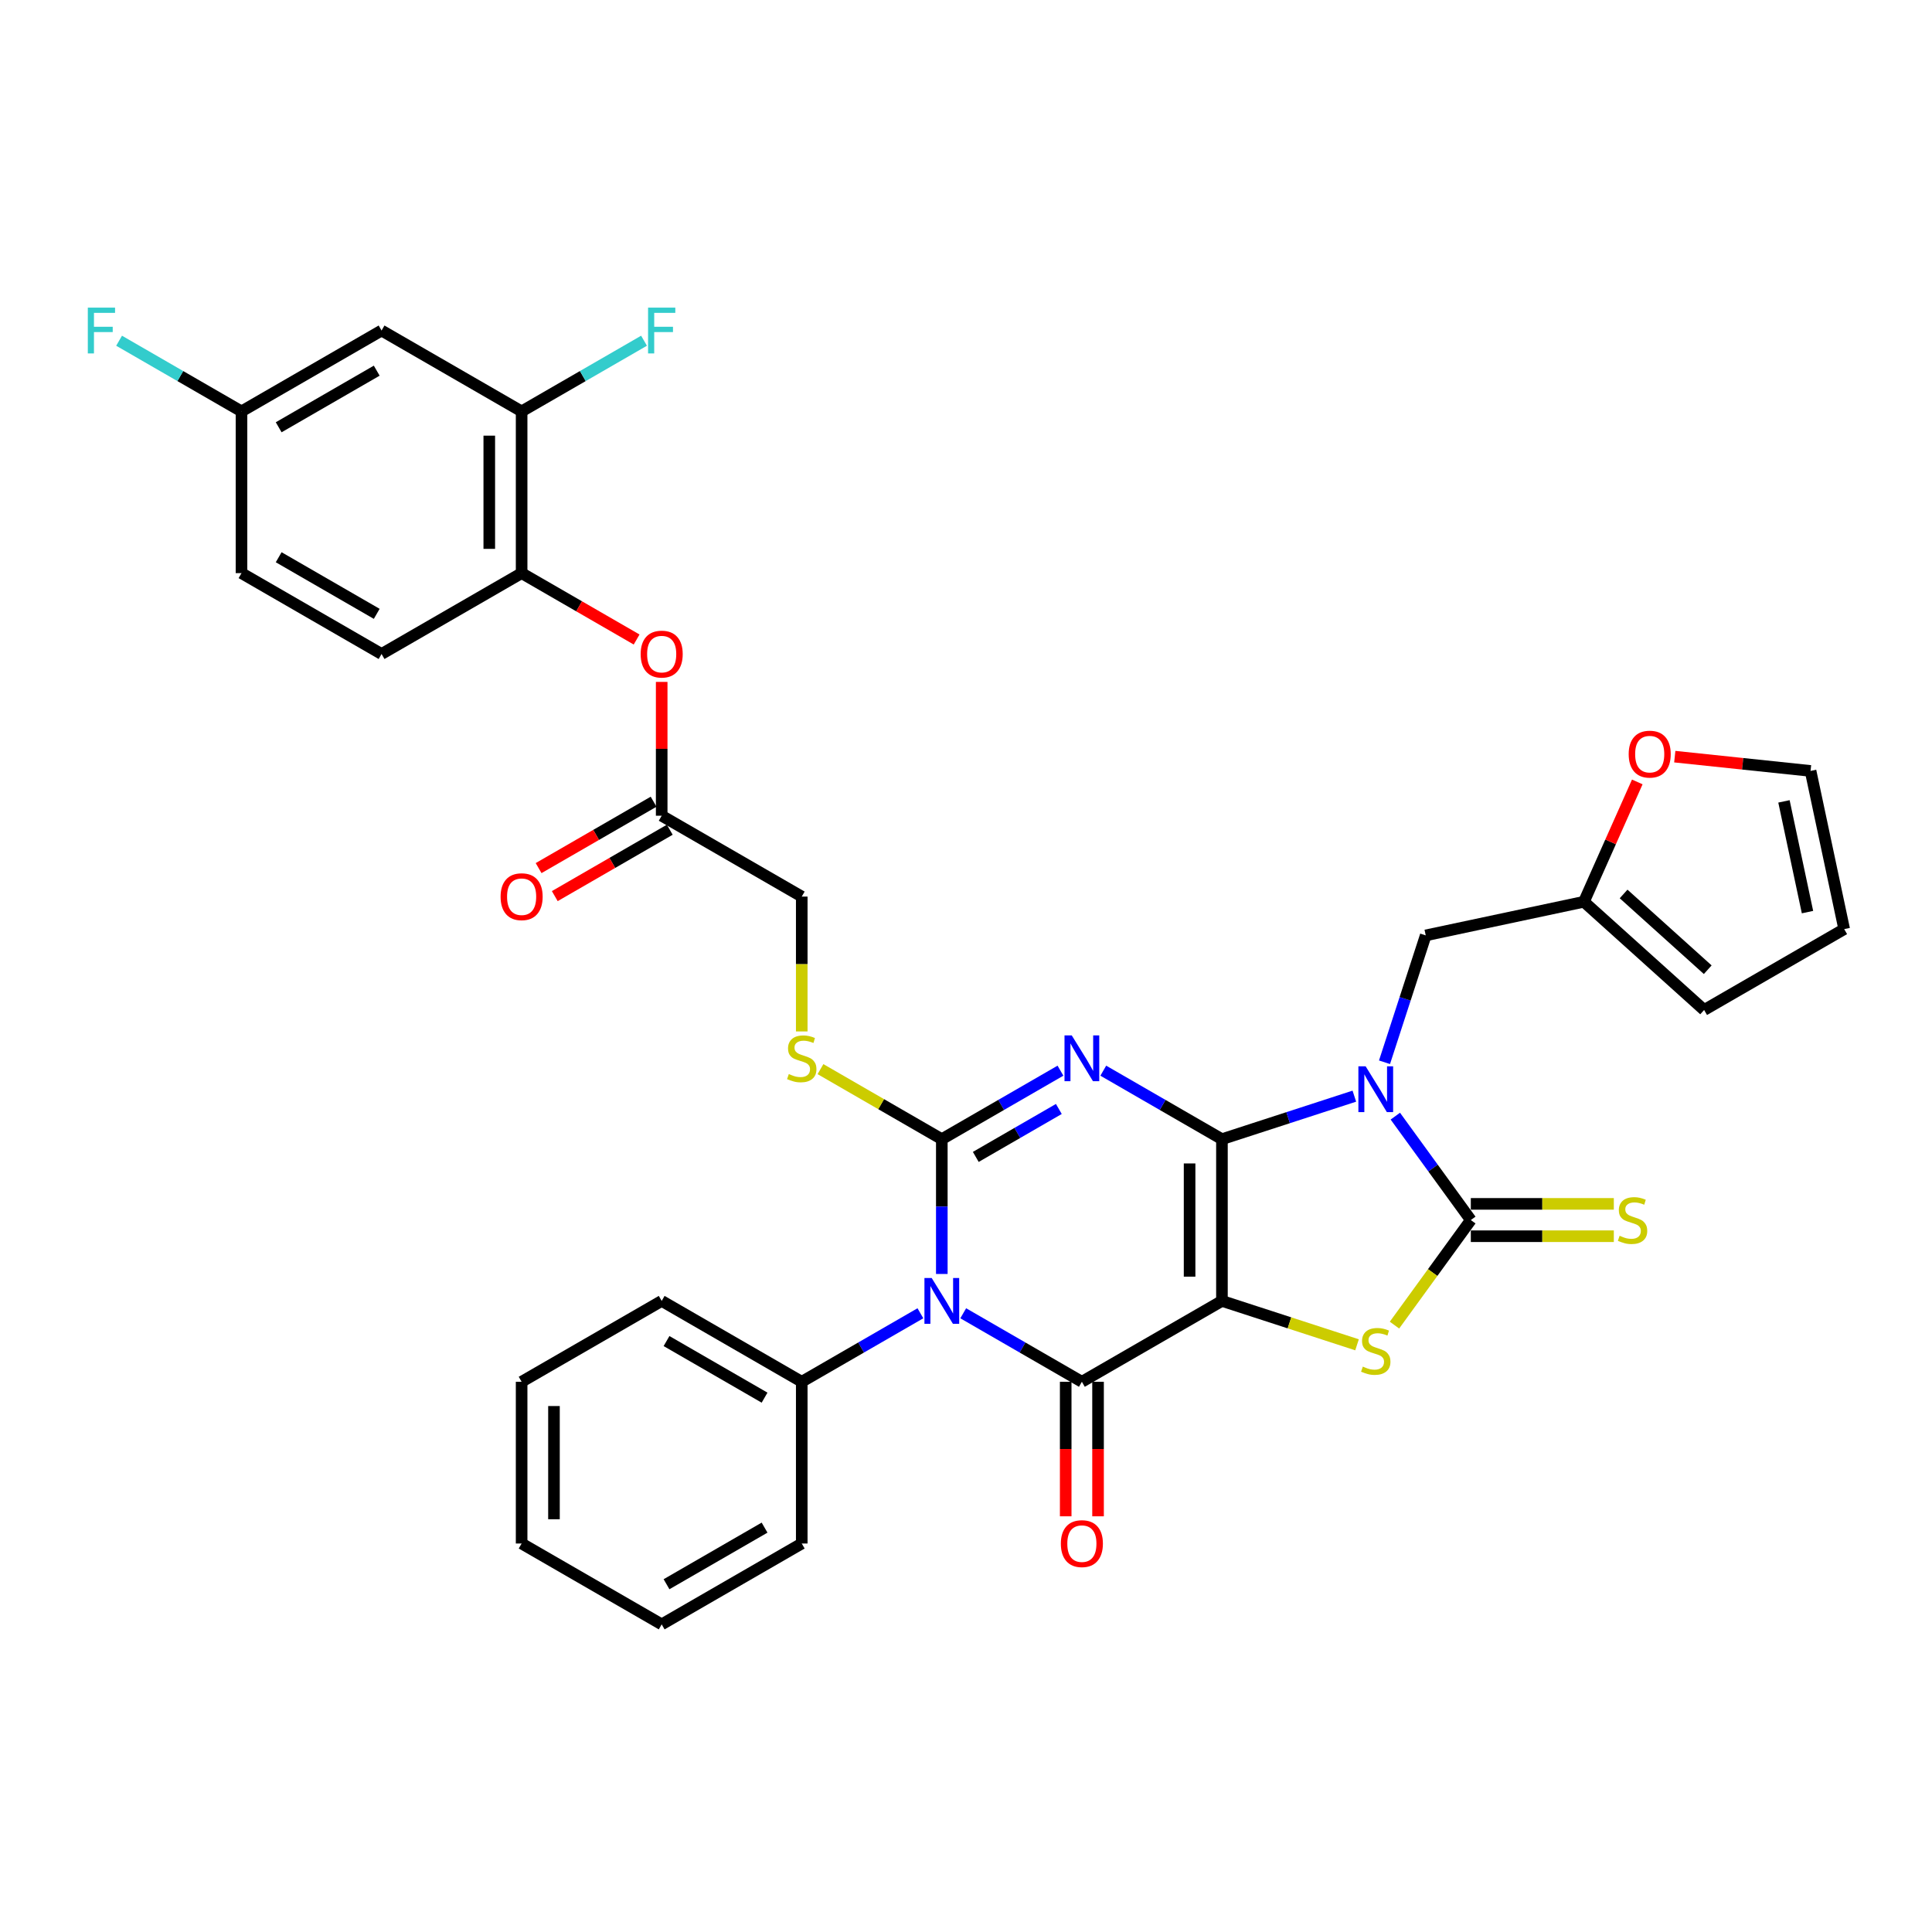 <?xml version='1.0' encoding='iso-8859-1'?>
<svg version='1.1' baseProfile='full'
              xmlns='http://www.w3.org/2000/svg'
                      xmlns:rdkit='http://www.rdkit.org/xml'
                      xmlns:xlink='http://www.w3.org/1999/xlink'
                  xml:space='preserve'
width='1000px' height='1000px' viewBox='0 0 1000 1000'>
<!-- END OF HEADER -->
<rect style='opacity:1.0;fill:#FFFFFF;stroke:none' width='1000' height='1000' x='0' y='0'> </rect>
<path class='bond-0' d='M 632.474,589.638 L 632.474,673.35' style='fill:none;fill-rule:evenodd;stroke:#000000;stroke-width:6px;stroke-linecap:butt;stroke-linejoin:miter;stroke-opacity:1' />
<path class='bond-0' d='M 615.732,602.195 L 615.732,660.793' style='fill:none;fill-rule:evenodd;stroke:#000000;stroke-width:6px;stroke-linecap:butt;stroke-linejoin:miter;stroke-opacity:1' />
<path class='bond-1' d='M 632.474,589.638 L 601.768,571.91' style='fill:none;fill-rule:evenodd;stroke:#000000;stroke-width:6px;stroke-linecap:butt;stroke-linejoin:miter;stroke-opacity:1' />
<path class='bond-1' d='M 601.768,571.91 L 571.061,554.182' style='fill:none;fill-rule:evenodd;stroke:#0000FF;stroke-width:6px;stroke-linecap:butt;stroke-linejoin:miter;stroke-opacity:1' />
<path class='bond-2' d='M 632.474,589.638 L 666.74,578.505' style='fill:none;fill-rule:evenodd;stroke:#000000;stroke-width:6px;stroke-linecap:butt;stroke-linejoin:miter;stroke-opacity:1' />
<path class='bond-2' d='M 666.74,578.505 L 701.005,567.371' style='fill:none;fill-rule:evenodd;stroke:#0000FF;stroke-width:6px;stroke-linecap:butt;stroke-linejoin:miter;stroke-opacity:1' />
<path class='bond-5' d='M 632.474,673.35 L 559.978,715.206' style='fill:none;fill-rule:evenodd;stroke:#000000;stroke-width:6px;stroke-linecap:butt;stroke-linejoin:miter;stroke-opacity:1' />
<path class='bond-7' d='M 632.474,673.35 L 667.434,684.709' style='fill:none;fill-rule:evenodd;stroke:#000000;stroke-width:6px;stroke-linecap:butt;stroke-linejoin:miter;stroke-opacity:1' />
<path class='bond-7' d='M 667.434,684.709 L 702.395,696.069' style='fill:none;fill-rule:evenodd;stroke:#CCCC00;stroke-width:6px;stroke-linecap:butt;stroke-linejoin:miter;stroke-opacity:1' />
<path class='bond-3' d='M 548.894,554.182 L 518.188,571.91' style='fill:none;fill-rule:evenodd;stroke:#0000FF;stroke-width:6px;stroke-linecap:butt;stroke-linejoin:miter;stroke-opacity:1' />
<path class='bond-3' d='M 518.188,571.91 L 487.481,589.638' style='fill:none;fill-rule:evenodd;stroke:#000000;stroke-width:6px;stroke-linecap:butt;stroke-linejoin:miter;stroke-opacity:1' />
<path class='bond-3' d='M 548.054,573.999 L 526.559,586.409' style='fill:none;fill-rule:evenodd;stroke:#0000FF;stroke-width:6px;stroke-linecap:butt;stroke-linejoin:miter;stroke-opacity:1' />
<path class='bond-3' d='M 526.559,586.409 L 505.064,598.819' style='fill:none;fill-rule:evenodd;stroke:#000000;stroke-width:6px;stroke-linecap:butt;stroke-linejoin:miter;stroke-opacity:1' />
<path class='bond-6' d='M 722.221,577.716 L 741.757,604.605' style='fill:none;fill-rule:evenodd;stroke:#0000FF;stroke-width:6px;stroke-linecap:butt;stroke-linejoin:miter;stroke-opacity:1' />
<path class='bond-6' d='M 741.757,604.605 L 761.293,631.494' style='fill:none;fill-rule:evenodd;stroke:#000000;stroke-width:6px;stroke-linecap:butt;stroke-linejoin:miter;stroke-opacity:1' />
<path class='bond-9' d='M 716.62,549.824 L 727.288,516.99' style='fill:none;fill-rule:evenodd;stroke:#0000FF;stroke-width:6px;stroke-linecap:butt;stroke-linejoin:miter;stroke-opacity:1' />
<path class='bond-9' d='M 727.288,516.99 L 737.957,484.156' style='fill:none;fill-rule:evenodd;stroke:#000000;stroke-width:6px;stroke-linecap:butt;stroke-linejoin:miter;stroke-opacity:1' />
<path class='bond-4' d='M 487.481,589.638 L 487.481,624.521' style='fill:none;fill-rule:evenodd;stroke:#000000;stroke-width:6px;stroke-linecap:butt;stroke-linejoin:miter;stroke-opacity:1' />
<path class='bond-4' d='M 487.481,624.521 L 487.481,659.404' style='fill:none;fill-rule:evenodd;stroke:#0000FF;stroke-width:6px;stroke-linecap:butt;stroke-linejoin:miter;stroke-opacity:1' />
<path class='bond-8' d='M 487.481,589.638 L 456.08,571.509' style='fill:none;fill-rule:evenodd;stroke:#000000;stroke-width:6px;stroke-linecap:butt;stroke-linejoin:miter;stroke-opacity:1' />
<path class='bond-8' d='M 456.08,571.509 L 424.679,553.379' style='fill:none;fill-rule:evenodd;stroke:#CCCC00;stroke-width:6px;stroke-linecap:butt;stroke-linejoin:miter;stroke-opacity:1' />
<path class='bond-14' d='M 476.398,679.749 L 445.691,697.477' style='fill:none;fill-rule:evenodd;stroke:#0000FF;stroke-width:6px;stroke-linecap:butt;stroke-linejoin:miter;stroke-opacity:1' />
<path class='bond-14' d='M 445.691,697.477 L 414.985,715.206' style='fill:none;fill-rule:evenodd;stroke:#000000;stroke-width:6px;stroke-linecap:butt;stroke-linejoin:miter;stroke-opacity:1' />
<path class='bond-36' d='M 498.565,679.749 L 529.271,697.477' style='fill:none;fill-rule:evenodd;stroke:#0000FF;stroke-width:6px;stroke-linecap:butt;stroke-linejoin:miter;stroke-opacity:1' />
<path class='bond-36' d='M 529.271,697.477 L 559.978,715.206' style='fill:none;fill-rule:evenodd;stroke:#000000;stroke-width:6px;stroke-linecap:butt;stroke-linejoin:miter;stroke-opacity:1' />
<path class='bond-15' d='M 551.607,715.206 L 551.607,750.021' style='fill:none;fill-rule:evenodd;stroke:#000000;stroke-width:6px;stroke-linecap:butt;stroke-linejoin:miter;stroke-opacity:1' />
<path class='bond-15' d='M 551.607,750.021 L 551.607,784.837' style='fill:none;fill-rule:evenodd;stroke:#FF0000;stroke-width:6px;stroke-linecap:butt;stroke-linejoin:miter;stroke-opacity:1' />
<path class='bond-15' d='M 568.349,715.206 L 568.349,750.021' style='fill:none;fill-rule:evenodd;stroke:#000000;stroke-width:6px;stroke-linecap:butt;stroke-linejoin:miter;stroke-opacity:1' />
<path class='bond-15' d='M 568.349,750.021 L 568.349,784.837' style='fill:none;fill-rule:evenodd;stroke:#FF0000;stroke-width:6px;stroke-linecap:butt;stroke-linejoin:miter;stroke-opacity:1' />
<path class='bond-10' d='M 761.293,639.865 L 798.302,639.865' style='fill:none;fill-rule:evenodd;stroke:#000000;stroke-width:6px;stroke-linecap:butt;stroke-linejoin:miter;stroke-opacity:1' />
<path class='bond-10' d='M 798.302,639.865 L 835.311,639.865' style='fill:none;fill-rule:evenodd;stroke:#CCCC00;stroke-width:6px;stroke-linecap:butt;stroke-linejoin:miter;stroke-opacity:1' />
<path class='bond-10' d='M 761.293,623.123 L 798.302,623.123' style='fill:none;fill-rule:evenodd;stroke:#000000;stroke-width:6px;stroke-linecap:butt;stroke-linejoin:miter;stroke-opacity:1' />
<path class='bond-10' d='M 798.302,623.123 L 835.311,623.123' style='fill:none;fill-rule:evenodd;stroke:#CCCC00;stroke-width:6px;stroke-linecap:butt;stroke-linejoin:miter;stroke-opacity:1' />
<path class='bond-35' d='M 761.293,631.494 L 741.538,658.685' style='fill:none;fill-rule:evenodd;stroke:#000000;stroke-width:6px;stroke-linecap:butt;stroke-linejoin:miter;stroke-opacity:1' />
<path class='bond-35' d='M 741.538,658.685 L 721.782,685.876' style='fill:none;fill-rule:evenodd;stroke:#CCCC00;stroke-width:6px;stroke-linecap:butt;stroke-linejoin:miter;stroke-opacity:1' />
<path class='bond-25' d='M 414.985,533.87 L 414.985,498.97' style='fill:none;fill-rule:evenodd;stroke:#CCCC00;stroke-width:6px;stroke-linecap:butt;stroke-linejoin:miter;stroke-opacity:1' />
<path class='bond-25' d='M 414.985,498.97 L 414.985,464.071' style='fill:none;fill-rule:evenodd;stroke:#000000;stroke-width:6px;stroke-linecap:butt;stroke-linejoin:miter;stroke-opacity:1' />
<path class='bond-13' d='M 737.957,484.156 L 819.839,466.751' style='fill:none;fill-rule:evenodd;stroke:#000000;stroke-width:6px;stroke-linecap:butt;stroke-linejoin:miter;stroke-opacity:1' />
<path class='bond-11' d='M 269.992,296.648 L 299.753,313.83' style='fill:none;fill-rule:evenodd;stroke:#000000;stroke-width:6px;stroke-linecap:butt;stroke-linejoin:miter;stroke-opacity:1' />
<path class='bond-11' d='M 299.753,313.83 L 329.513,331.012' style='fill:none;fill-rule:evenodd;stroke:#FF0000;stroke-width:6px;stroke-linecap:butt;stroke-linejoin:miter;stroke-opacity:1' />
<path class='bond-12' d='M 269.992,296.648 L 269.992,212.936' style='fill:none;fill-rule:evenodd;stroke:#000000;stroke-width:6px;stroke-linecap:butt;stroke-linejoin:miter;stroke-opacity:1' />
<path class='bond-12' d='M 253.25,284.091 L 253.25,225.493' style='fill:none;fill-rule:evenodd;stroke:#000000;stroke-width:6px;stroke-linecap:butt;stroke-linejoin:miter;stroke-opacity:1' />
<path class='bond-24' d='M 269.992,296.648 L 197.496,338.504' style='fill:none;fill-rule:evenodd;stroke:#000000;stroke-width:6px;stroke-linecap:butt;stroke-linejoin:miter;stroke-opacity:1' />
<path class='bond-18' d='M 269.992,212.936 L 197.496,171.08' style='fill:none;fill-rule:evenodd;stroke:#000000;stroke-width:6px;stroke-linecap:butt;stroke-linejoin:miter;stroke-opacity:1' />
<path class='bond-27' d='M 269.992,212.936 L 301.67,194.647' style='fill:none;fill-rule:evenodd;stroke:#000000;stroke-width:6px;stroke-linecap:butt;stroke-linejoin:miter;stroke-opacity:1' />
<path class='bond-27' d='M 301.67,194.647 L 333.347,176.358' style='fill:none;fill-rule:evenodd;stroke:#33CCCC;stroke-width:6px;stroke-linecap:butt;stroke-linejoin:miter;stroke-opacity:1' />
<path class='bond-19' d='M 819.839,466.751 L 833.647,435.738' style='fill:none;fill-rule:evenodd;stroke:#000000;stroke-width:6px;stroke-linecap:butt;stroke-linejoin:miter;stroke-opacity:1' />
<path class='bond-19' d='M 833.647,435.738 L 847.455,404.725' style='fill:none;fill-rule:evenodd;stroke:#FF0000;stroke-width:6px;stroke-linecap:butt;stroke-linejoin:miter;stroke-opacity:1' />
<path class='bond-20' d='M 819.839,466.751 L 882.049,522.765' style='fill:none;fill-rule:evenodd;stroke:#000000;stroke-width:6px;stroke-linecap:butt;stroke-linejoin:miter;stroke-opacity:1' />
<path class='bond-20' d='M 840.373,462.711 L 883.92,501.921' style='fill:none;fill-rule:evenodd;stroke:#000000;stroke-width:6px;stroke-linecap:butt;stroke-linejoin:miter;stroke-opacity:1' />
<path class='bond-30' d='M 414.985,715.206 L 342.489,673.35' style='fill:none;fill-rule:evenodd;stroke:#000000;stroke-width:6px;stroke-linecap:butt;stroke-linejoin:miter;stroke-opacity:1' />
<path class='bond-30' d='M 395.739,723.427 L 344.992,694.128' style='fill:none;fill-rule:evenodd;stroke:#000000;stroke-width:6px;stroke-linecap:butt;stroke-linejoin:miter;stroke-opacity:1' />
<path class='bond-31' d='M 414.985,715.206 L 414.985,798.917' style='fill:none;fill-rule:evenodd;stroke:#000000;stroke-width:6px;stroke-linecap:butt;stroke-linejoin:miter;stroke-opacity:1' />
<path class='bond-16' d='M 342.489,352.952 L 342.489,387.584' style='fill:none;fill-rule:evenodd;stroke:#FF0000;stroke-width:6px;stroke-linecap:butt;stroke-linejoin:miter;stroke-opacity:1' />
<path class='bond-16' d='M 342.489,387.584 L 342.489,422.215' style='fill:none;fill-rule:evenodd;stroke:#000000;stroke-width:6px;stroke-linecap:butt;stroke-linejoin:miter;stroke-opacity:1' />
<path class='bond-17' d='M 342.489,422.215 L 414.985,464.071' style='fill:none;fill-rule:evenodd;stroke:#000000;stroke-width:6px;stroke-linecap:butt;stroke-linejoin:miter;stroke-opacity:1' />
<path class='bond-23' d='M 338.303,414.966 L 308.542,432.148' style='fill:none;fill-rule:evenodd;stroke:#000000;stroke-width:6px;stroke-linecap:butt;stroke-linejoin:miter;stroke-opacity:1' />
<path class='bond-23' d='M 308.542,432.148 L 278.782,449.33' style='fill:none;fill-rule:evenodd;stroke:#FF0000;stroke-width:6px;stroke-linecap:butt;stroke-linejoin:miter;stroke-opacity:1' />
<path class='bond-23' d='M 346.674,429.465 L 316.914,446.647' style='fill:none;fill-rule:evenodd;stroke:#000000;stroke-width:6px;stroke-linecap:butt;stroke-linejoin:miter;stroke-opacity:1' />
<path class='bond-23' d='M 316.914,446.647 L 287.153,463.829' style='fill:none;fill-rule:evenodd;stroke:#FF0000;stroke-width:6px;stroke-linecap:butt;stroke-linejoin:miter;stroke-opacity:1' />
<path class='bond-39' d='M 197.496,171.08 L 124.999,212.936' style='fill:none;fill-rule:evenodd;stroke:#000000;stroke-width:6px;stroke-linecap:butt;stroke-linejoin:miter;stroke-opacity:1' />
<path class='bond-39' d='M 194.993,191.858 L 144.245,221.157' style='fill:none;fill-rule:evenodd;stroke:#000000;stroke-width:6px;stroke-linecap:butt;stroke-linejoin:miter;stroke-opacity:1' />
<path class='bond-21' d='M 866.863,391.64 L 902.002,395.334' style='fill:none;fill-rule:evenodd;stroke:#FF0000;stroke-width:6px;stroke-linecap:butt;stroke-linejoin:miter;stroke-opacity:1' />
<path class='bond-21' d='M 902.002,395.334 L 937.141,399.027' style='fill:none;fill-rule:evenodd;stroke:#000000;stroke-width:6px;stroke-linecap:butt;stroke-linejoin:miter;stroke-opacity:1' />
<path class='bond-22' d='M 882.049,522.765 L 954.545,480.909' style='fill:none;fill-rule:evenodd;stroke:#000000;stroke-width:6px;stroke-linecap:butt;stroke-linejoin:miter;stroke-opacity:1' />
<path class='bond-37' d='M 937.141,399.027 L 954.545,480.909' style='fill:none;fill-rule:evenodd;stroke:#000000;stroke-width:6px;stroke-linecap:butt;stroke-linejoin:miter;stroke-opacity:1' />
<path class='bond-37' d='M 923.375,414.79 L 935.558,472.108' style='fill:none;fill-rule:evenodd;stroke:#000000;stroke-width:6px;stroke-linecap:butt;stroke-linejoin:miter;stroke-opacity:1' />
<path class='bond-28' d='M 197.496,338.504 L 124.999,296.648' style='fill:none;fill-rule:evenodd;stroke:#000000;stroke-width:6px;stroke-linecap:butt;stroke-linejoin:miter;stroke-opacity:1' />
<path class='bond-28' d='M 194.993,317.726 L 144.245,288.427' style='fill:none;fill-rule:evenodd;stroke:#000000;stroke-width:6px;stroke-linecap:butt;stroke-linejoin:miter;stroke-opacity:1' />
<path class='bond-26' d='M 124.999,212.936 L 124.999,296.648' style='fill:none;fill-rule:evenodd;stroke:#000000;stroke-width:6px;stroke-linecap:butt;stroke-linejoin:miter;stroke-opacity:1' />
<path class='bond-29' d='M 124.999,212.936 L 93.322,194.647' style='fill:none;fill-rule:evenodd;stroke:#000000;stroke-width:6px;stroke-linecap:butt;stroke-linejoin:miter;stroke-opacity:1' />
<path class='bond-29' d='M 93.322,194.647 L 61.644,176.358' style='fill:none;fill-rule:evenodd;stroke:#33CCCC;stroke-width:6px;stroke-linecap:butt;stroke-linejoin:miter;stroke-opacity:1' />
<path class='bond-33' d='M 342.489,673.35 L 269.992,715.206' style='fill:none;fill-rule:evenodd;stroke:#000000;stroke-width:6px;stroke-linecap:butt;stroke-linejoin:miter;stroke-opacity:1' />
<path class='bond-32' d='M 414.985,798.917 L 342.489,840.773' style='fill:none;fill-rule:evenodd;stroke:#000000;stroke-width:6px;stroke-linecap:butt;stroke-linejoin:miter;stroke-opacity:1' />
<path class='bond-32' d='M 395.739,790.697 L 344.992,819.996' style='fill:none;fill-rule:evenodd;stroke:#000000;stroke-width:6px;stroke-linecap:butt;stroke-linejoin:miter;stroke-opacity:1' />
<path class='bond-34' d='M 342.489,840.773 L 269.992,798.917' style='fill:none;fill-rule:evenodd;stroke:#000000;stroke-width:6px;stroke-linecap:butt;stroke-linejoin:miter;stroke-opacity:1' />
<path class='bond-38' d='M 269.992,715.206 L 269.992,798.917' style='fill:none;fill-rule:evenodd;stroke:#000000;stroke-width:6px;stroke-linecap:butt;stroke-linejoin:miter;stroke-opacity:1' />
<path class='bond-38' d='M 286.735,727.763 L 286.735,786.361' style='fill:none;fill-rule:evenodd;stroke:#000000;stroke-width:6px;stroke-linecap:butt;stroke-linejoin:miter;stroke-opacity:1' />
<path  class='atom-2' d='M 554.737 535.929
L 562.506 548.486
Q 563.276 549.725, 564.515 551.968
Q 565.754 554.212, 565.821 554.346
L 565.821 535.929
L 568.968 535.929
L 568.968 559.636
L 565.72 559.636
L 557.383 545.907
Q 556.412 544.3, 555.374 542.459
Q 554.369 540.617, 554.068 540.048
L 554.068 559.636
L 550.987 559.636
L 550.987 535.929
L 554.737 535.929
' fill='#0000FF'/>
<path  class='atom-3' d='M 706.848 551.917
L 714.617 564.473
Q 715.387 565.712, 716.626 567.956
Q 717.865 570.199, 717.932 570.333
L 717.932 551.917
L 721.079 551.917
L 721.079 575.624
L 717.831 575.624
L 709.494 561.895
Q 708.522 560.288, 707.484 558.446
Q 706.48 556.604, 706.179 556.035
L 706.179 575.624
L 703.098 575.624
L 703.098 551.917
L 706.848 551.917
' fill='#0000FF'/>
<path  class='atom-5' d='M 482.241 661.496
L 490.009 674.053
Q 490.78 675.292, 492.019 677.536
Q 493.257 679.779, 493.324 679.913
L 493.324 661.496
L 496.472 661.496
L 496.472 685.204
L 493.224 685.204
L 484.886 671.475
Q 483.915 669.868, 482.877 668.026
Q 481.873 666.184, 481.571 665.615
L 481.571 685.204
L 478.491 685.204
L 478.491 661.496
L 482.241 661.496
' fill='#0000FF'/>
<path  class='atom-8' d='M 705.392 707.355
Q 705.66 707.456, 706.765 707.924
Q 707.87 708.393, 709.075 708.694
Q 710.314 708.962, 711.519 708.962
Q 713.763 708.962, 715.069 707.891
Q 716.375 706.786, 716.375 704.877
Q 716.375 703.571, 715.705 702.768
Q 715.069 701.964, 714.064 701.529
Q 713.06 701.093, 711.385 700.591
Q 709.276 699.955, 708.003 699.352
Q 706.765 698.75, 705.86 697.477
Q 704.99 696.205, 704.99 694.062
Q 704.99 691.082, 706.999 689.24
Q 709.041 687.398, 713.06 687.398
Q 715.805 687.398, 718.919 688.704
L 718.149 691.282
Q 715.303 690.11, 713.16 690.11
Q 710.85 690.11, 709.577 691.082
Q 708.305 692.019, 708.338 693.66
Q 708.338 694.932, 708.975 695.702
Q 709.644 696.473, 710.582 696.908
Q 711.553 697.343, 713.16 697.845
Q 715.303 698.515, 716.576 699.185
Q 717.848 699.855, 718.752 701.227
Q 719.69 702.567, 719.69 704.877
Q 719.69 708.159, 717.48 709.933
Q 715.303 711.675, 711.653 711.675
Q 709.544 711.675, 707.937 711.206
Q 706.363 710.771, 704.488 710
L 705.392 707.355
' fill='#CCCC00'/>
<path  class='atom-9' d='M 408.288 555.919
Q 408.556 556.02, 409.661 556.489
Q 410.766 556.957, 411.971 557.259
Q 413.21 557.527, 414.416 557.527
Q 416.659 557.527, 417.965 556.455
Q 419.271 555.35, 419.271 553.441
Q 419.271 552.136, 418.601 551.332
Q 417.965 550.528, 416.961 550.093
Q 415.956 549.658, 414.282 549.155
Q 412.172 548.519, 410.9 547.917
Q 409.661 547.314, 408.757 546.041
Q 407.886 544.769, 407.886 542.626
Q 407.886 539.646, 409.895 537.804
Q 411.938 535.963, 415.956 535.963
Q 418.702 535.963, 421.816 537.268
L 421.046 539.847
Q 418.2 538.675, 416.056 538.675
Q 413.746 538.675, 412.474 539.646
Q 411.201 540.583, 411.235 542.224
Q 411.235 543.497, 411.871 544.267
Q 412.541 545.037, 413.478 545.472
Q 414.449 545.907, 416.056 546.41
Q 418.2 547.079, 419.472 547.749
Q 420.744 548.419, 421.648 549.792
Q 422.586 551.131, 422.586 553.441
Q 422.586 556.723, 420.376 558.498
Q 418.2 560.239, 414.55 560.239
Q 412.44 560.239, 410.833 559.77
Q 409.259 559.335, 407.384 558.565
L 408.288 555.919
' fill='#CCCC00'/>
<path  class='atom-11' d='M 838.308 639.631
Q 838.576 639.731, 839.681 640.2
Q 840.786 640.669, 841.991 640.97
Q 843.23 641.238, 844.435 641.238
Q 846.679 641.238, 847.985 640.167
Q 849.291 639.062, 849.291 637.153
Q 849.291 635.847, 848.621 635.044
Q 847.985 634.24, 846.98 633.805
Q 845.976 633.369, 844.301 632.867
Q 842.192 632.231, 840.92 631.628
Q 839.681 631.025, 838.777 629.753
Q 837.906 628.481, 837.906 626.338
Q 837.906 623.357, 839.915 621.516
Q 841.958 619.674, 845.976 619.674
Q 848.721 619.674, 851.836 620.98
L 851.065 623.558
Q 848.219 622.386, 846.076 622.386
Q 843.766 622.386, 842.493 623.357
Q 841.221 624.295, 841.254 625.936
Q 841.254 627.208, 841.891 627.978
Q 842.56 628.748, 843.498 629.184
Q 844.469 629.619, 846.076 630.121
Q 848.219 630.791, 849.492 631.461
Q 850.764 632.13, 851.668 633.503
Q 852.606 634.843, 852.606 637.153
Q 852.606 640.435, 850.396 642.209
Q 848.219 643.95, 844.569 643.95
Q 842.46 643.95, 840.853 643.482
Q 839.279 643.046, 837.404 642.276
L 838.308 639.631
' fill='#CCCC00'/>
<path  class='atom-16' d='M 549.095 798.984
Q 549.095 793.292, 551.908 790.111
Q 554.721 786.93, 559.978 786.93
Q 565.235 786.93, 568.048 790.111
Q 570.86 793.292, 570.86 798.984
Q 570.86 804.744, 568.014 808.025
Q 565.168 811.273, 559.978 811.273
Q 554.754 811.273, 551.908 808.025
Q 549.095 804.777, 549.095 798.984
M 559.978 808.594
Q 563.594 808.594, 565.536 806.184
Q 567.512 803.739, 567.512 798.984
Q 567.512 794.33, 565.536 791.986
Q 563.594 789.609, 559.978 789.609
Q 556.361 789.609, 554.386 791.953
Q 552.444 794.297, 552.444 798.984
Q 552.444 803.773, 554.386 806.184
Q 556.361 808.594, 559.978 808.594
' fill='#FF0000'/>
<path  class='atom-17' d='M 331.606 338.571
Q 331.606 332.878, 334.419 329.697
Q 337.232 326.516, 342.489 326.516
Q 347.746 326.516, 350.558 329.697
Q 353.371 332.878, 353.371 338.571
Q 353.371 344.33, 350.525 347.611
Q 347.679 350.859, 342.489 350.859
Q 337.265 350.859, 334.419 347.611
Q 331.606 344.363, 331.606 338.571
M 342.489 348.181
Q 346.105 348.181, 348.047 345.77
Q 350.023 343.325, 350.023 338.571
Q 350.023 333.916, 348.047 331.572
Q 346.105 329.195, 342.489 329.195
Q 338.872 329.195, 336.897 331.539
Q 334.955 333.883, 334.955 338.571
Q 334.955 343.359, 336.897 345.77
Q 338.872 348.181, 342.489 348.181
' fill='#FF0000'/>
<path  class='atom-20' d='M 843.005 390.344
Q 843.005 384.651, 845.818 381.47
Q 848.631 378.289, 853.888 378.289
Q 859.145 378.289, 861.958 381.47
Q 864.77 384.651, 864.77 390.344
Q 864.77 396.103, 861.924 399.384
Q 859.078 402.632, 853.888 402.632
Q 848.664 402.632, 845.818 399.384
Q 843.005 396.136, 843.005 390.344
M 853.888 399.954
Q 857.504 399.954, 859.446 397.543
Q 861.422 395.098, 861.422 390.344
Q 861.422 385.689, 859.446 383.345
Q 857.504 380.968, 853.888 380.968
Q 850.271 380.968, 848.296 383.312
Q 846.354 385.656, 846.354 390.344
Q 846.354 395.132, 848.296 397.543
Q 850.271 399.954, 853.888 399.954
' fill='#FF0000'/>
<path  class='atom-24' d='M 259.11 464.138
Q 259.11 458.446, 261.922 455.265
Q 264.735 452.083, 269.992 452.083
Q 275.249 452.083, 278.062 455.265
Q 280.875 458.446, 280.875 464.138
Q 280.875 469.897, 278.029 473.179
Q 275.182 476.427, 269.992 476.427
Q 264.769 476.427, 261.922 473.179
Q 259.11 469.931, 259.11 464.138
M 269.992 473.748
Q 273.609 473.748, 275.551 471.337
Q 277.526 468.893, 277.526 464.138
Q 277.526 459.484, 275.551 457.14
Q 273.609 454.762, 269.992 454.762
Q 266.376 454.762, 264.4 457.106
Q 262.458 459.45, 262.458 464.138
Q 262.458 468.926, 264.4 471.337
Q 266.376 473.748, 269.992 473.748
' fill='#FF0000'/>
<path  class='atom-28' d='M 335.44 159.227
L 349.537 159.227
L 349.537 161.939
L 338.621 161.939
L 338.621 169.138
L 348.332 169.138
L 348.332 171.884
L 338.621 171.884
L 338.621 182.934
L 335.44 182.934
L 335.44 159.227
' fill='#33CCCC'/>
<path  class='atom-30' d='M 45.455 159.227
L 59.552 159.227
L 59.552 161.939
L 48.636 161.939
L 48.636 169.138
L 58.346 169.138
L 58.346 171.884
L 48.636 171.884
L 48.636 182.934
L 45.455 182.934
L 45.455 159.227
' fill='#33CCCC'/>
</svg>
